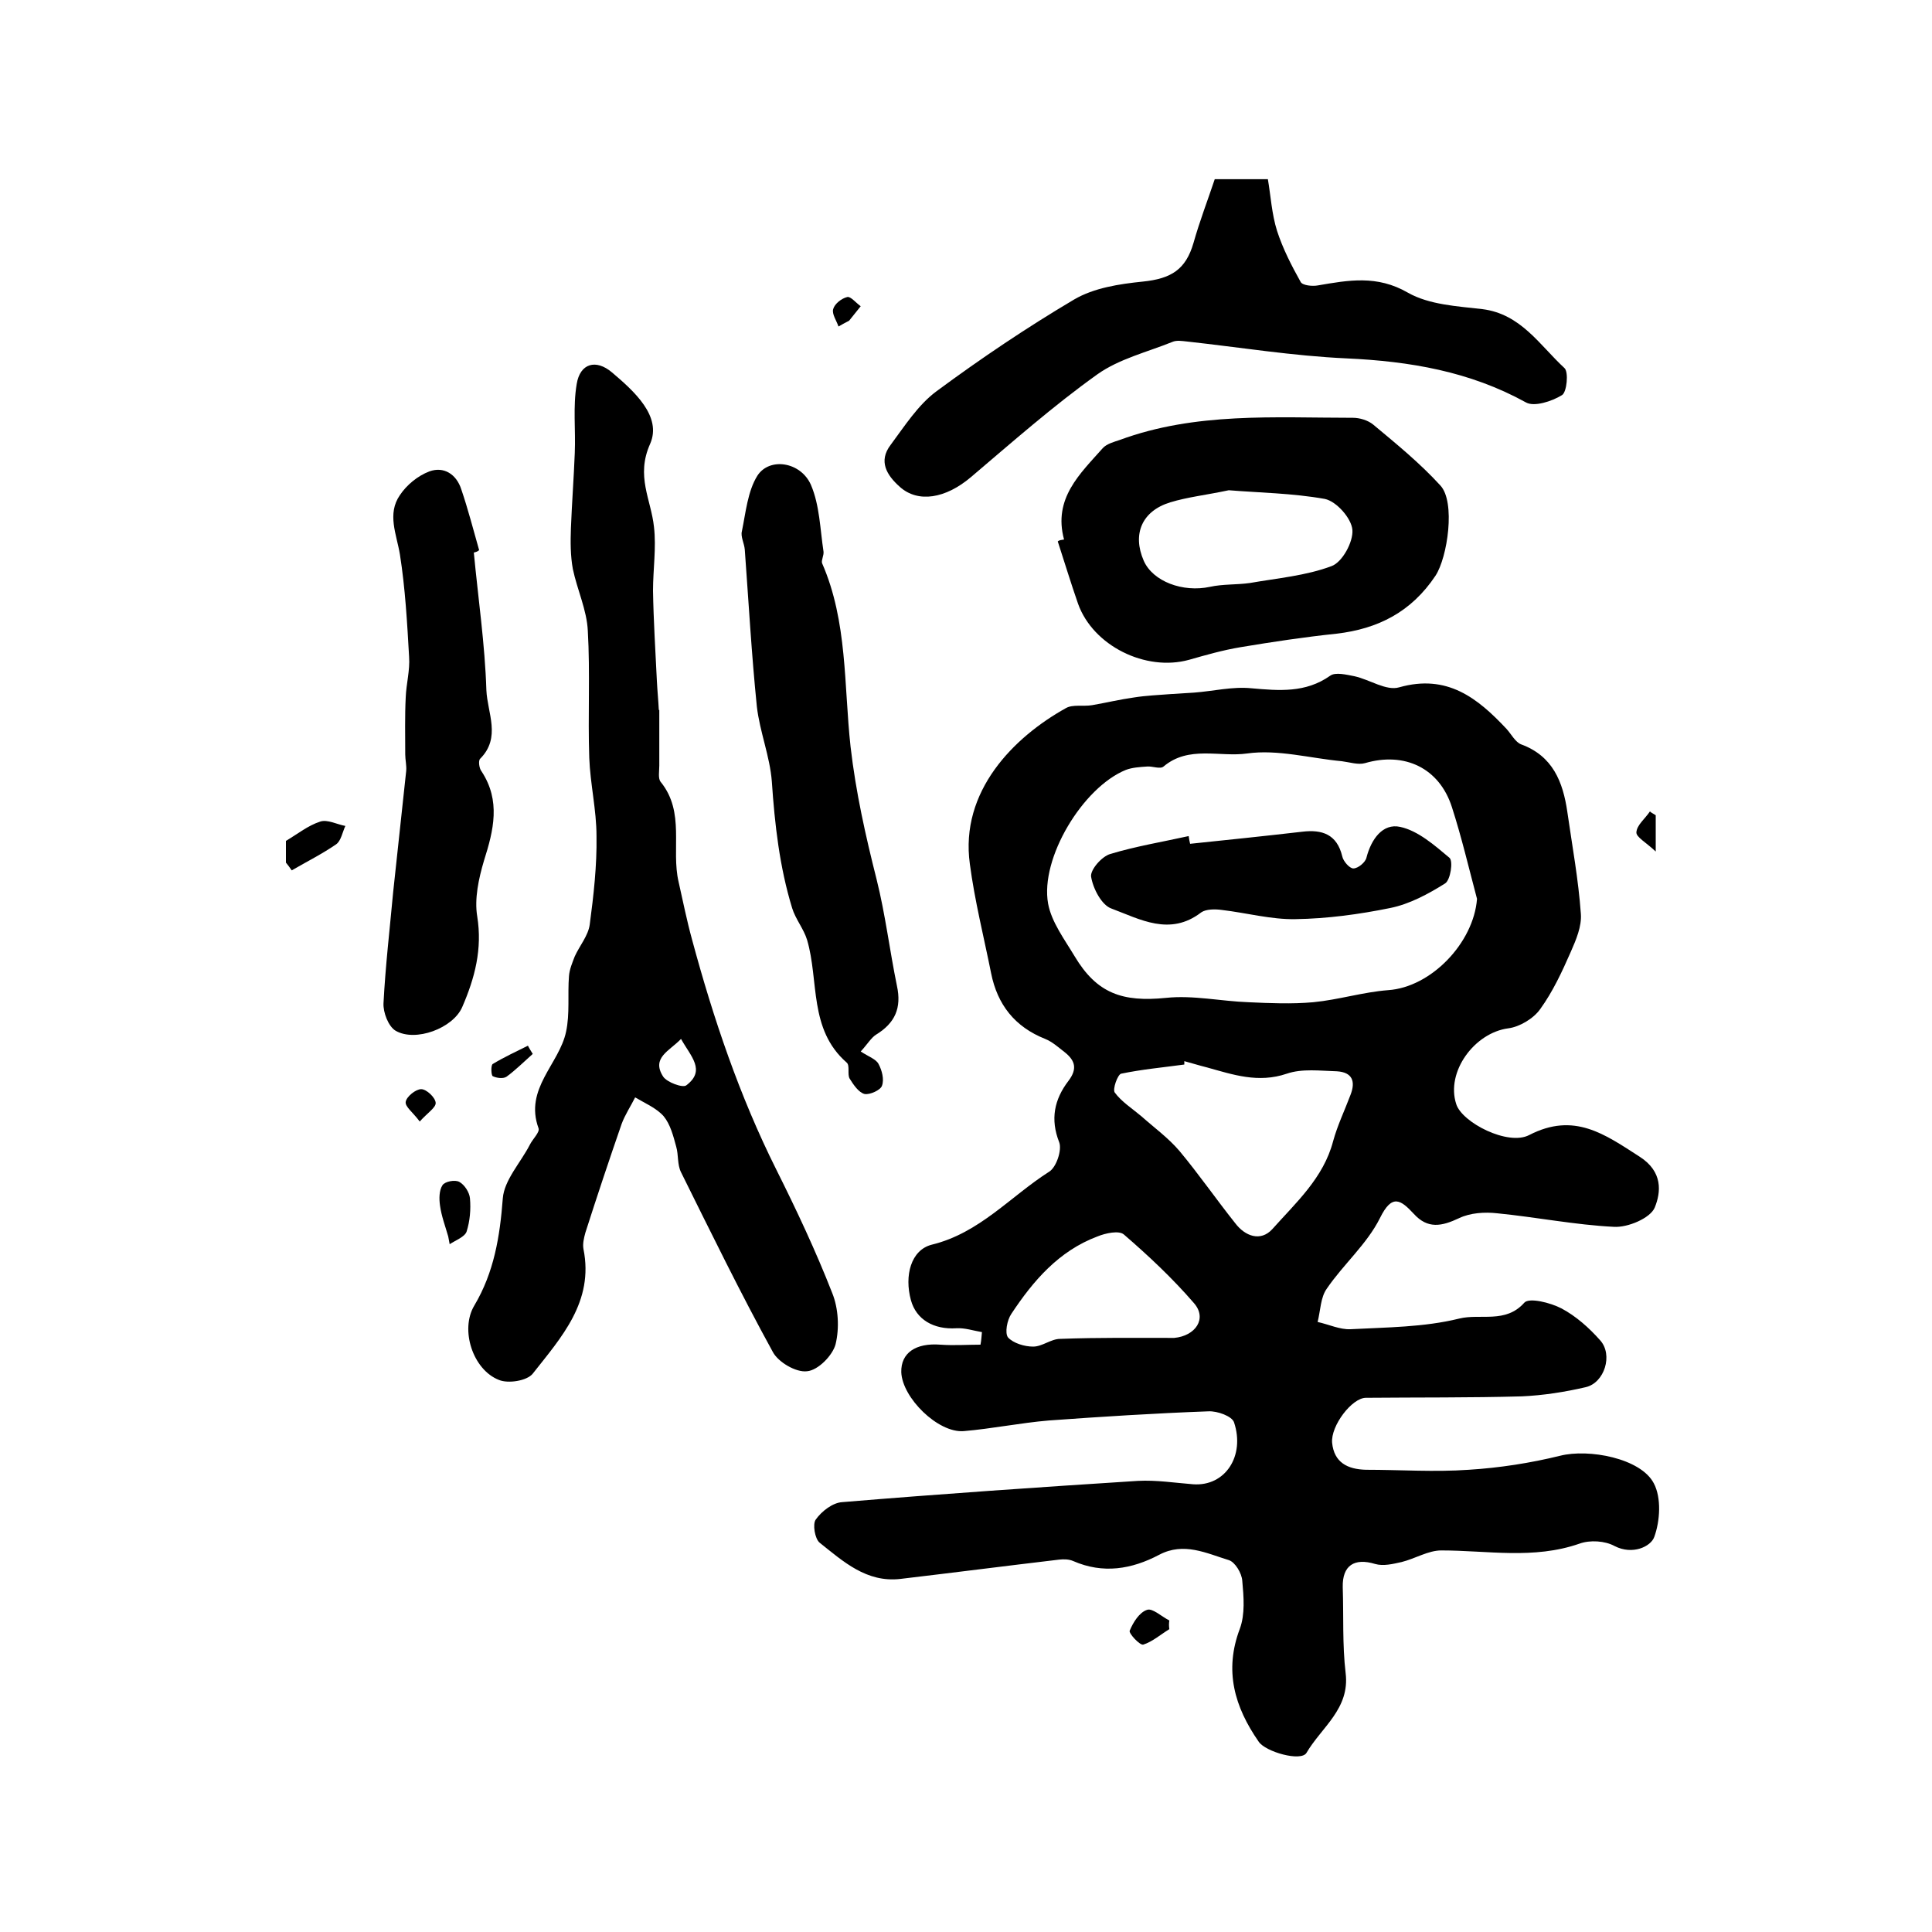 <?xml version="1.0" encoding="utf-8"?>
<!-- Generator: Adobe Illustrator 22.0.0, SVG Export Plug-In . SVG Version: 6.00 Build 0)  -->
<svg version="1.1" id="图层_1" xmlns="http://www.w3.org/2000/svg" xmlns:xlink="http://www.w3.org/1999/xlink" x="0px" y="0px"
	 viewBox="0 0 400 400" style="enable-background:new 0 0 400 400;" xml:space="preserve">
<style type="text/css">
	.st0{fill:#FFFFFF;}
</style>
<g>
	
	<path d="M203.3,275.8c-1.8-0.3-3.5-0.9-5.3-0.8c-4.7,0.3-8.3-1.8-9.4-5.8c-1.4-5.1,0-10.4,4.3-11.5c9.9-2.4,16.3-10,24.3-15.1
		c1.5-0.9,2.7-4.5,2.1-6.1c-1.9-4.8-1-8.9,1.9-12.7c1.9-2.5,1.4-4.2-0.7-5.9c-1.3-1-2.6-2.2-4.1-2.8c-6.3-2.5-9.9-7.1-11.2-13.6
		c-1.5-7.5-3.4-15-4.4-22.6c-2.1-15.1,9.1-26.3,19.9-32.3c1.4-0.8,3.6-0.3,5.4-0.6c2.9-0.5,5.8-1.2,8.7-1.6c2.5-0.4,5.1-0.5,7.6-0.7
		c1.6-0.1,3.2-0.2,4.8-0.3c4-0.3,8-1.3,11.9-0.9c5.7,0.5,11.2,1,16.3-2.6c1.1-0.8,3.4-0.2,5,0.1c3.2,0.7,6.6,3.1,9.3,2.3
		c9.9-2.8,16.2,2.2,22.2,8.6c1,1.1,1.8,2.7,3,3.2c6.6,2.4,8.7,7.8,9.6,14c1,7,2.3,14,2.8,21.1c0.2,2.6-1,5.4-2.1,7.9
		c-1.8,4.1-3.7,8.2-6.3,11.8c-1.4,2-4.3,3.7-6.6,4c-7,0.9-13,9-10.8,15.7c1.2,3.8,10.7,8.7,15.1,6.4c9.3-4.8,15.6-0.2,22.9,4.5
		c4.8,3.1,4.4,7.3,3.1,10.5c-0.9,2.2-5.6,4.2-8.5,4c-8-0.4-16-2-24.1-2.8c-2.6-0.3-5.6-0.1-7.9,1c-3.6,1.7-6.5,2.3-9.4-0.9
		c-2.7-2.9-4.5-4.2-7,0.9c-2.7,5.4-7.6,9.6-11,14.6c-1.3,1.8-1.3,4.5-1.9,6.9c2.3,0.5,4.6,1.6,6.8,1.5c7.5-0.4,15.2-0.4,22.5-2.2
		c4.4-1.1,9.6,1.1,13.5-3.3c1-1.1,5.4,0,7.7,1.2c3,1.6,5.7,4,8,6.6c2.7,3,0.9,8.8-3,9.7c-4.3,1-8.8,1.7-13.2,1.9
		c-10.8,0.3-21.5,0.2-32.3,0.3c-2.9,0-7.3,5.8-7,9.3c0.4,4.1,3.2,5.5,7,5.6c7.1,0,14.2,0.5,21.3,0c6.4-0.4,12.8-1.4,18.9-2.9
		c5.9-1.5,16.7,0.5,19.4,5.7c1.6,3,1.3,7.8,0.1,11.1c-0.7,2-4.5,3.8-8.2,1.9c-2-1.1-5.1-1.3-7.3-0.5c-9.5,3.3-19,1.4-28.6,1.4
		c-2.7,0-5.4,1.7-8.2,2.4c-1.8,0.4-3.8,0.9-5.5,0.4c-4.3-1.3-6.8,0.3-6.7,4.8c0.2,5.9-0.1,11.9,0.6,17.8c0.9,7.4-5,11.2-8.1,16.5
		c-1.1,1.9-8.5-0.2-9.9-2.3c-5-7.2-7.2-14.7-3.9-23.4c1.1-3,0.8-6.6,0.5-9.9c-0.1-1.6-1.5-3.9-2.8-4.3c-4.6-1.4-9.3-3.8-14.4-1.1
		c-5.7,3-11.6,4-17.8,1.3c-0.9-0.4-2-0.4-2.9-0.3c-11,1.3-21.9,2.7-32.9,4c-7,0.8-11.8-3.6-16.7-7.5c-1-0.8-1.5-3.9-0.8-4.8
		c1.2-1.7,3.5-3.5,5.5-3.6c20.4-1.7,40.8-3.1,61.2-4.4c3.8-0.2,7.6,0.4,11.4,0.7c6.7,0.5,10.8-5.9,8.5-12.8
		c-0.4-1.3-3.5-2.4-5.3-2.3c-11,0.4-22.1,1.1-33.1,1.9c-5.9,0.5-11.7,1.7-17.6,2.2c-5.3,0.4-12.7-6.9-12.9-12.2
		c-0.1-4,3-6.1,8.1-5.7c2.8,0.2,5.6,0,8.3,0C203.2,277.4,203.2,276.6,203.3,275.8z M305.8,186.1c-1.7-6.4-3.2-12.8-5.2-19
		c-2.6-8.1-9.8-11.5-18-9.1c-1.4,0.4-3.2-0.2-4.8-0.4c-6.5-0.6-13.3-2.5-19.6-1.6c-5.7,0.8-12.1-1.7-17.3,2.7
		c-0.7,0.6-2.3-0.1-3.4,0c-1.5,0.1-3.1,0.2-4.4,0.7c-8.9,3.6-17.8,18.3-16.1,27.7c0.7,3.8,3.4,7.4,5.5,10.9
		c4.6,7.7,9.9,9.5,18.9,8.6c5.6-0.6,11.4,0.7,17.1,0.9c4.4,0.2,8.9,0.4,13.4,0c5.2-0.5,10.3-2.1,15.5-2.5
		C296.3,204.4,305.1,195.2,305.8,186.1z M245.2,219.7c0,0.2,0,0.5,0,0.7c-4.4,0.6-8.8,1-13.1,1.9c-0.7,0.2-1.8,3.2-1.3,3.9
		c1.4,1.9,3.6,3.3,5.5,4.9c2.7,2.4,5.6,4.5,7.9,7.2c4,4.8,7.6,10,11.5,14.9c2.1,2.8,5.3,3.9,7.7,1.3c4.9-5.5,10.6-10.6,12.6-18.2
		c0.9-3.3,2.4-6.4,3.6-9.6c1.1-2.8,0.4-4.7-2.8-4.9c-3.5-0.1-7.2-0.6-10.4,0.5c-5.9,2-11.1,0.2-16.5-1.3
		C248.3,220.6,246.7,220.1,245.2,219.7z M243.1,277c4.4-0.4,6.9-4,4.1-7.2c-4.4-5.1-9.4-9.8-14.5-14.2c-1-0.9-3.8-0.3-5.5,0.4
		c-8,3-13.3,9.2-17.8,16c-0.9,1.3-1.4,4-0.7,4.9c1.1,1.2,3.4,1.9,5.2,1.9c1.9,0,3.7-1.6,5.6-1.6C227.5,276.9,235.3,277,243.1,277z"
		/>
	<path d="M136.5,147c0,3.8,0,7.7,0,11.5c0,1.2-0.3,2.7,0.3,3.4c5.1,6.3,2.1,13.9,3.7,20.7c0.9,4,1.7,8,2.8,12
		c4.4,16.3,9.8,32.3,17.4,47.5c4.2,8.4,8.2,16.9,11.6,25.6c1.3,3.2,1.5,7.3,0.7,10.6c-0.6,2.3-3.6,5.4-5.9,5.6c-2.3,0.3-6-1.9-7.1-4
		c-6.7-12.2-12.8-24.7-19-37.2c-0.8-1.6-0.5-3.6-1-5.3c-0.6-2.2-1.2-4.6-2.6-6.3c-1.5-1.7-3.9-2.7-5.9-3.9c-0.9,1.8-2.1,3.6-2.8,5.5
		c-2.6,7.5-5.1,15-7.5,22.5c-0.3,1.1-0.6,2.3-0.4,3.4c2.2,10.9-4.6,18.3-10.5,25.8c-1.2,1.5-5.1,2.1-7,1.3
		c-5.4-2.1-8.1-10.4-5.1-15.4c4.1-6.9,5.3-14.3,5.9-22.2c0.3-3.8,3.7-7.4,5.6-11.1c0.6-1.2,2.1-2.6,1.8-3.4c-3-8.2,4.3-13.3,5.7-20
		c0.8-3.7,0.3-7.7,0.6-11.5c0.1-1.4,0.7-2.8,1.2-4.1c1-2.2,2.8-4.3,3.1-6.6c0.8-6,1.5-12.2,1.4-18.3c0-5.4-1.3-10.8-1.5-16.2
		c-0.3-8.8,0.2-17.6-0.3-26.3c-0.2-4.3-2.2-8.5-3.1-12.8c-0.5-2.7-0.5-5.6-0.4-8.4c0.2-5.2,0.6-10.4,0.8-15.6
		c0.2-4.8-0.4-9.6,0.4-14.3c0.7-4.3,4-5.2,7.3-2.4c4.6,3.9,10.4,9.1,7.9,14.8c-3,6.7,0.2,11.5,0.8,17.2c0.5,4.3-0.2,8.8-0.2,13.2
		c0.1,6.2,0.5,12.4,0.8,18.7c0.1,2,0.3,4,0.4,6C136.6,147,136.5,147,136.5,147z M141,215.1c-2.4,2.5-6.2,3.9-3.7,7.8
		c0.8,1.2,4.1,2.4,4.8,1.8C146.2,221.6,143,218.7,141,215.1z"/>
	<path d="M251.5,37.1c3.9,0,6.9,0,11,0c0.6,3.5,0.8,7.2,1.9,10.7c1.2,3.7,3,7.2,4.9,10.6c0.4,0.7,2.4,0.9,3.5,0.7
		c6.4-1.1,12.3-2.2,18.7,1.5c4.4,2.5,10.2,2.8,15.4,3.4c8,1,11.9,7.5,17,12.2c0.9,0.8,0.5,5-0.5,5.6c-2.1,1.3-5.8,2.5-7.5,1.5
		c-11.6-6.4-24-8.5-37.1-9.1c-11.1-0.5-22.1-2.3-33.1-3.5c-1-0.1-2.1-0.3-3,0.1c-5.2,2.1-11,3.5-15.5,6.7
		c-9.1,6.5-17.6,14-26.2,21.3c-5.2,4.4-10.9,5.4-14.7,2c-2.7-2.4-4.5-5.3-1.9-8.7c2.9-3.9,5.7-8.3,9.5-11.1
		c9.2-6.8,18.7-13.2,28.5-19c4.1-2.4,9.3-3.2,14.2-3.7c5.9-0.6,8.9-2.5,10.5-8C248.4,45.7,250.1,41.3,251.5,37.1z"/>
	<path d="M220.3,111.7c-2.3-8.5,3.3-13.6,8-18.9c0.8-0.9,2.3-1.3,3.5-1.7c15.7-5.8,32.1-4.6,48.3-4.6c1.4,0,3.1,0.5,4.2,1.4
		c4.8,4,9.7,8,13.9,12.6c3.2,3.4,1.5,14.9-1,18.7c-5,7.5-11.9,11-20.5,12c-6.7,0.7-13.3,1.7-19.9,2.8c-3.6,0.6-7.1,1.6-10.6,2.6
		c-9,2.5-19.9-2.9-23-11.6c-1.5-4.3-2.8-8.6-4.2-12.9C219.3,111.8,219.8,111.8,220.3,111.7z M254.4,101.5c-4.7,1-8.5,1.4-12.1,2.5
		c-5.9,1.8-7.9,6.6-5.5,12.1c1.9,4.3,8.1,6.6,13.7,5.4c2.7-0.6,5.5-0.4,8.3-0.8c5.7-1,11.6-1.5,16.9-3.5c2.2-0.8,4.5-5,4.3-7.5
		c-0.2-2.4-3.3-5.9-5.7-6.4C267.6,102.1,260.5,102,254.4,101.5z"/>
	<path d="M178.2,217.7c1.7,1.1,3.2,1.6,3.7,2.6c0.7,1.3,1.2,3.2,0.7,4.5c-0.3,0.9-2.5,1.9-3.6,1.7c-1.2-0.3-2.3-1.9-3.1-3.2
		c-0.5-0.9,0.1-2.7-0.6-3.3c-7.9-6.9-5.7-16.9-8.2-25.4c-0.7-2.3-2.4-4.3-3.1-6.6c-2.6-8.5-3.6-17.3-4.2-26.2
		c-0.4-5.2-2.5-10.3-3.1-15.5c-1.1-10.8-1.7-21.6-2.5-32.5c-0.1-1.3-0.9-2.7-0.6-3.8c0.8-3.9,1.2-8.3,3.2-11.5
		c2.5-3.9,9-2.9,11.1,1.9c1.8,4.2,1.9,9.2,2.6,13.8c0.1,0.8-0.5,1.8-0.3,2.4c5.3,12.1,4.5,25.3,5.9,38c1.1,9.5,3.1,18.4,5.4,27.5
		c1.8,7.2,2.7,14.7,4.2,22c1,4.6-0.4,7.7-4.3,10.1C180.4,214.8,179.5,216.3,178.2,217.7z"/>
	<path d="M98.1,114.4c0.9,9.5,2.3,19,2.6,28.5c0.2,4.7,3.1,9.8-1.3,14.2c-0.4,0.4-0.2,2,0.3,2.6c4,6.1,2.5,12.2,0.5,18.5
		c-1.1,3.7-2,7.9-1.4,11.5c1.1,6.8-0.5,12.8-3.1,18.8c-1.9,4.4-9.7,7.3-13.8,4.9c-1.5-0.9-2.6-3.8-2.5-5.7c0.4-7.7,1.3-15.4,2-23
		c0.9-8.4,1.8-16.7,2.7-25.1c0.1-1.1-0.2-2.3-0.2-3.4c0-3.9-0.1-7.9,0.1-11.8c0.1-2.8,0.9-5.6,0.7-8.4c-0.4-7.1-0.8-14.2-1.9-21.2
		c-0.7-4.2-2.7-8.4,0-12.3c1.4-2.1,3.7-4,6.1-4.9c3-1.1,5.6,0.6,6.6,3.7c1.4,4.1,2.5,8.4,3.7,12.6C98.9,114.2,98.5,114.3,98.1,114.4
		z"/>
	<path d="M59.2,178.6c0-1.6,0-3.2,0-4.5c2.5-1.5,4.6-3.2,7.1-4c1.5-0.5,3.5,0.6,5.2,0.9c-0.6,1.3-0.9,3.1-1.9,3.8
		c-2.9,2-6.1,3.6-9.2,5.4C60,179.6,59.6,179.1,59.2,178.6z"/>
	<path d="M92.8,256c-0.6-2.1-1.4-4.2-1.7-6.4c-0.2-1.4-0.2-3.1,0.5-4.2c0.5-0.8,2.6-1.2,3.5-0.7c1.1,0.6,2.1,2.2,2.2,3.4
		c0.2,2.3,0,4.7-0.7,6.9c-0.4,1.1-2.3,1.8-3.5,2.6C93,257.1,92.9,256.5,92.8,256z"/>
	<path d="M242.1,337.3c-1.8,1.1-3.5,2.6-5.4,3.2c-0.7,0.2-3.1-2.4-2.8-2.9c0.7-1.7,2-3.8,3.6-4.3c1.1-0.4,3,1.4,4.6,2.2
		C242,336.1,242,336.7,242.1,337.3z"/>
	<path d="M86.9,232.2c-1.4-1.9-3.1-3.1-2.9-4.1c0.2-1.1,2.1-2.6,3.2-2.6c1.1,0,2.9,1.7,3,2.8C90.3,229.3,88.5,230.4,86.9,232.2z"/>
	<path d="M110.3,218.2c-1.8,1.6-3.5,3.3-5.4,4.7c-0.7,0.5-2.1,0.3-2.9-0.1c-0.3-0.2-0.4-2.2,0-2.5c2.3-1.4,4.9-2.6,7.3-3.8
		C109.6,217.1,110,217.7,110.3,218.2z"/>
	<path d="M342.8,168.8c0,1.9,0,3.9,0,7.5c-2-1.9-4.1-3-4-4c0.1-1.5,1.8-2.8,2.8-4.3C341.9,168.3,342.4,168.5,342.8,168.8z"/>
	<path d="M173.6,67.6c-0.4-1.2-1.4-2.6-1.1-3.6c0.3-1.1,1.7-2.2,2.9-2.5c0.7-0.2,1.8,1.2,2.8,1.9c-0.8,1-1.6,2-2.4,3
		C175,66.8,174.3,67.2,173.6,67.6z"/>
	
	
	
	
	
	<path d="M246.4,174.7c7.7-0.8,15.4-1.6,23.2-2.5c4.1-0.5,7.2,0.5,8.3,5.1c0.2,1,1.5,2.5,2.3,2.5c1,0,2.5-1.3,2.7-2.2
		c1-3.9,3.4-7.2,7-6.4c3.7,0.8,7.1,3.8,10.2,6.4c0.8,0.7,0.2,4.6-0.9,5.3c-3.5,2.2-7.4,4.3-11.4,5.1c-6.4,1.3-13,2.2-19.6,2.3
		c-5,0.1-10.1-1.3-15.2-1.9c-1.4-0.2-3.3-0.2-4.3,0.5c-6.5,5-12.7,1.4-18.6-0.8c-2-0.7-3.8-4.1-4.2-6.6c-0.2-1.4,2.2-4.2,4-4.7
		c5.3-1.6,10.8-2.5,16.2-3.7C246.2,173.8,246.3,174.3,246.4,174.7z"/>
</g>
</svg>
